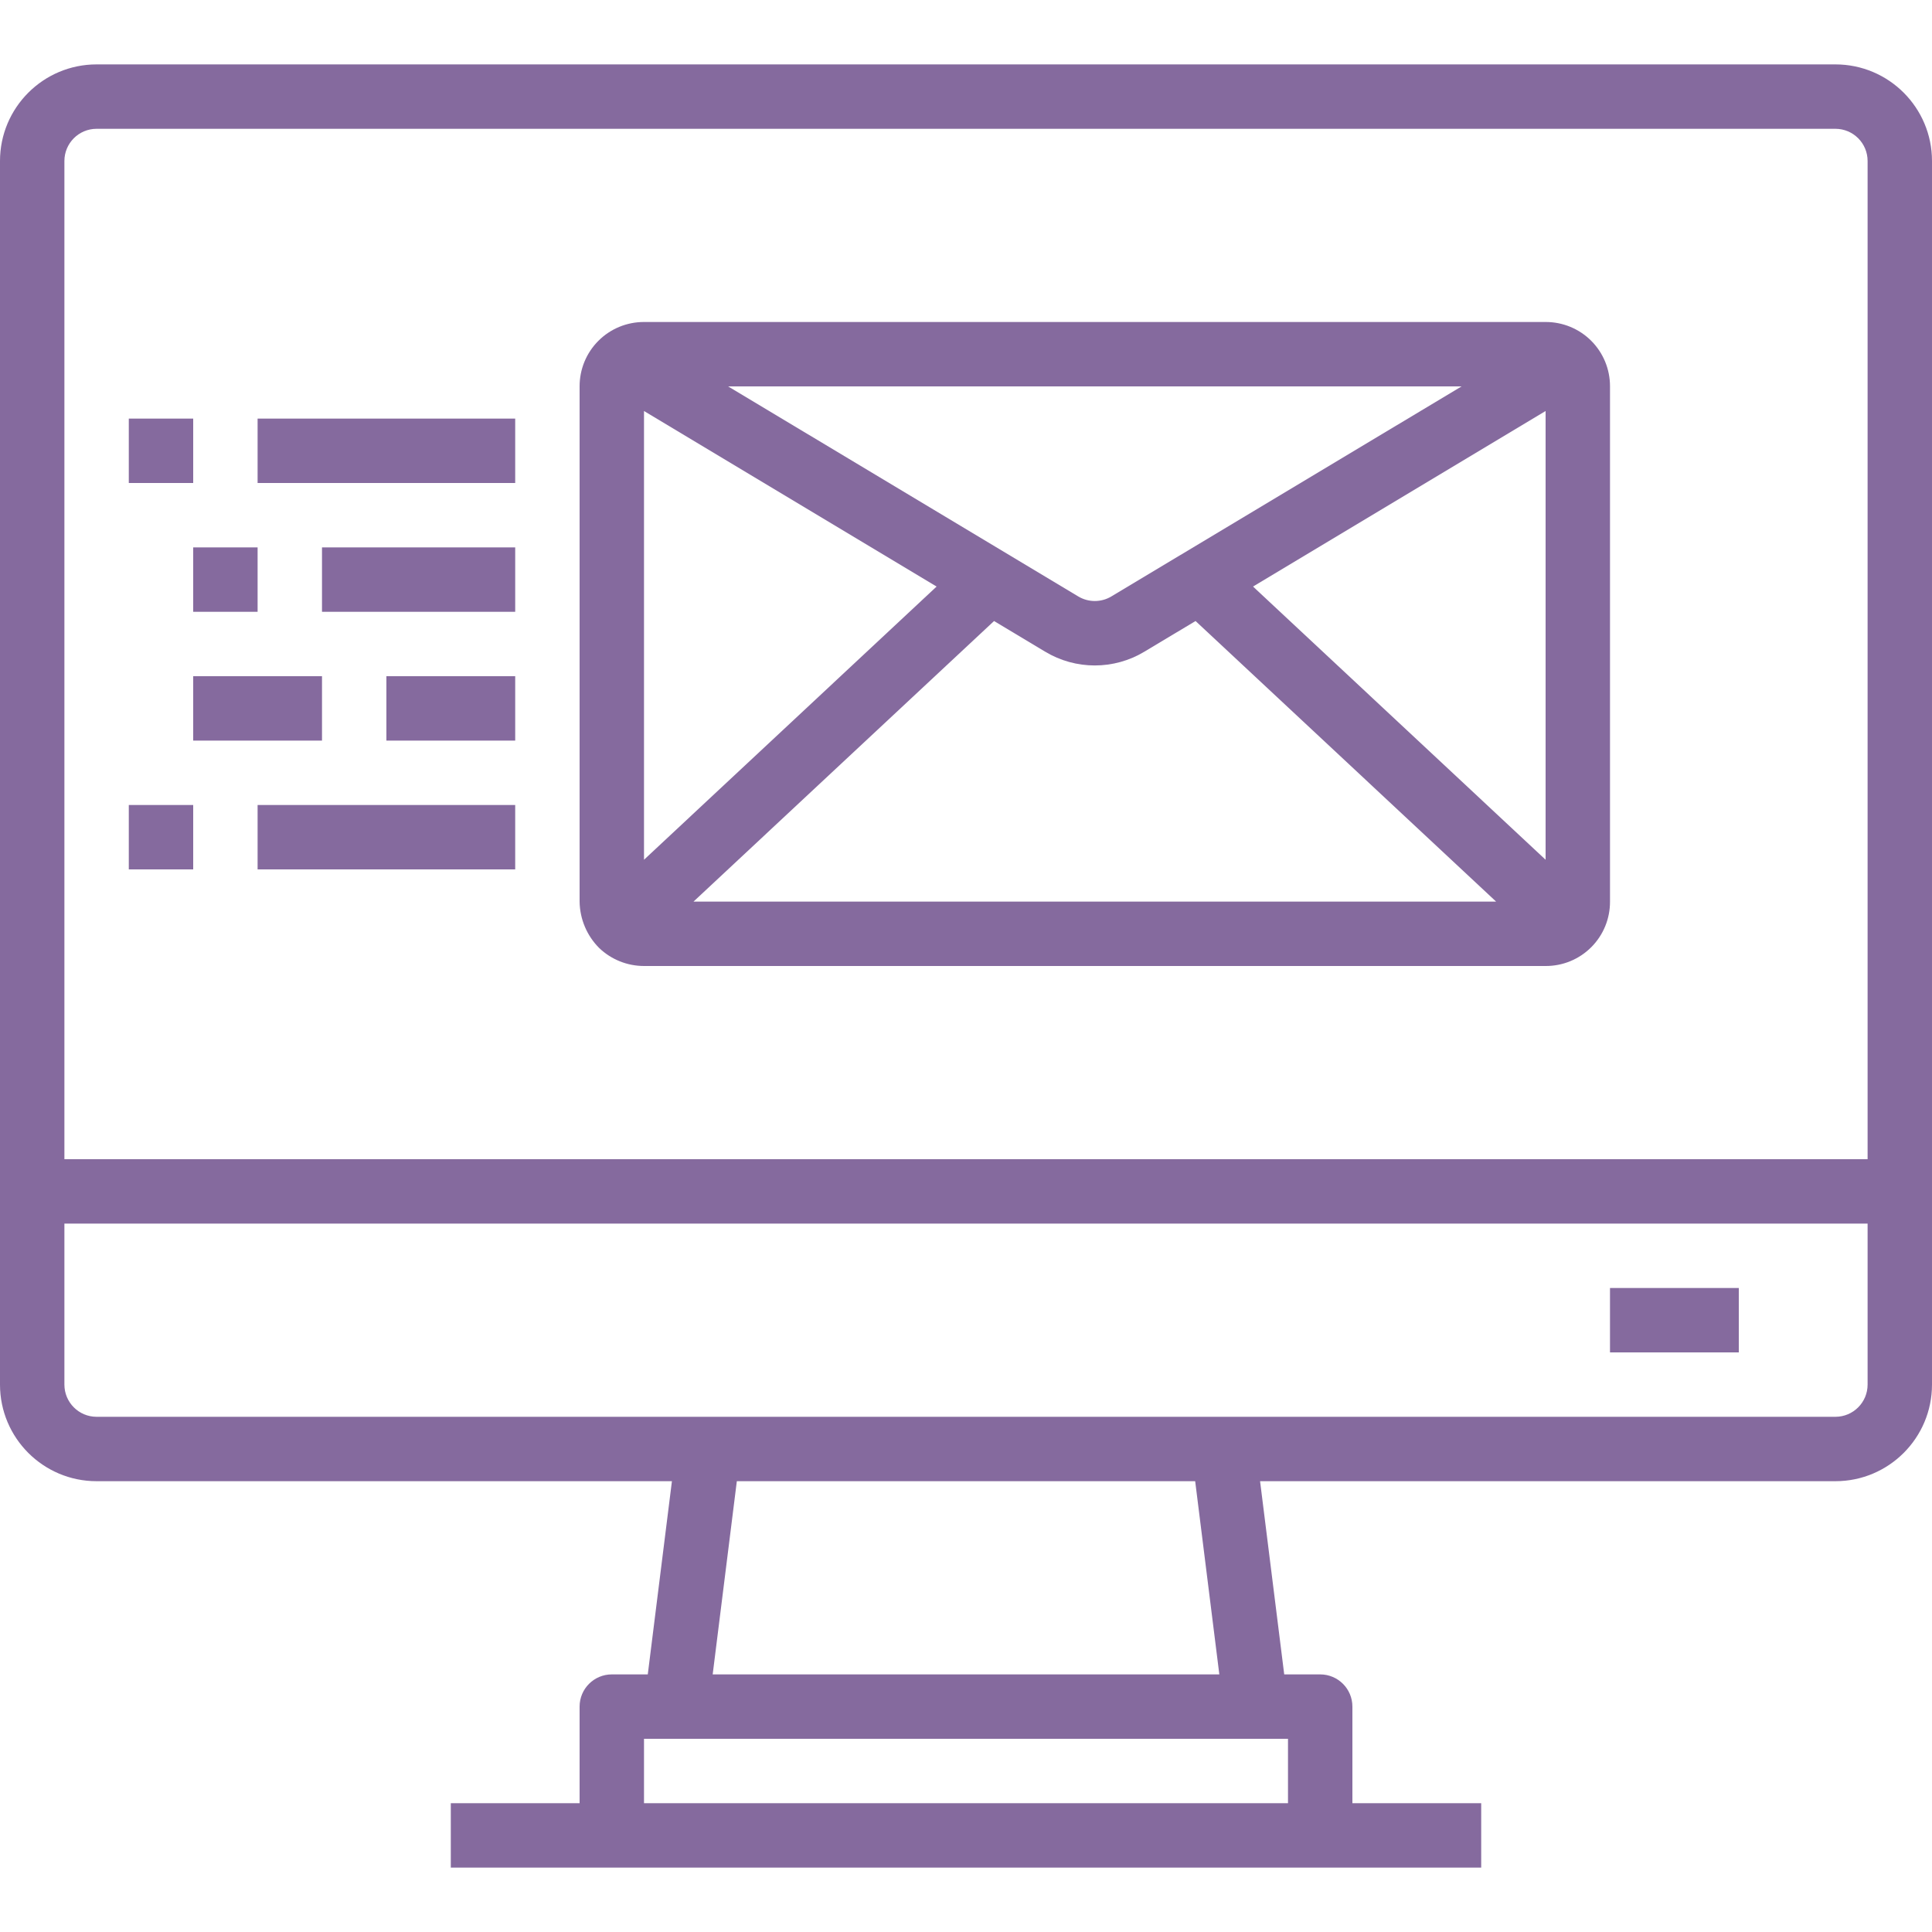 <?xml version="1.0" encoding="UTF-8"?> <svg xmlns="http://www.w3.org/2000/svg" height="512px" viewBox="0 -16 480 480" width="512px"> <path d="m456 0h-432c-13.254 0-24 10.746-24 24v304c0 13.254 10.746 24 24 24h142.938l-6 48h-8.938c-4.418 0-8 3.582-8 8v24h-32v16h256v-16h-32v-24c0-4.418-3.582-8-8-8h-8.938l-6-48h142.938c13.254 0 24-10.746 24-24v-304c0-13.254-10.746-24-24-24zm-432 16h432c4.418 0 8 3.582 8 8v248h-448v-248c0-4.418 3.582-8 8-8zm296 416h-160v-16h160zm-17.062-32h-125.875l6-48h113.875zm153.062-64h-432c-4.418 0-8-3.582-8-8v-40h448v40c0 4.418-3.582 8-8 8zm0 0" fill="#856a9e"></path> <path d="m400 304h32v16h-32zm0 0" fill="#856a9e"></path> <path d="m64 88h64v16h-64zm0 0" fill="#856a9e"></path> <path d="m80 120h48v16h-48zm0 0" fill="#856a9e"></path> <path d="m96 152h32v16h-32zm0 0" fill="#856a9e"></path> <path d="m48 152h32v16h-32zm0 0" fill="#856a9e"></path> <path d="m64 184h64v16h-64zm0 0" fill="#856a9e"></path> <path d="m48 120h16v16h-16zm0 0" fill="#856a9e"></path> <path d="m32 88h16v16h-16zm0 0" fill="#856a9e"></path> <path d="m32 184h16v16h-16zm0 0" fill="#856a9e"></path> <path d="m160 224h224c4.25.02 8.332-1.656 11.336-4.664 3.008-3.004 4.684-7.086 4.664-11.336v-128c.016-4.246-1.664-8.328-4.668-11.332-3.004-3.004-7.086-4.684-11.332-4.668h-224c-4.246-.012-8.324 1.668-11.328 4.672s-4.684 7.082-4.672 11.328v128c.059 4.348 1.816 8.504 4.902 11.566 2.996 2.848 6.969 4.434 11.098 4.434zm99.633-78.113c7.602 4.594 17.125 4.594 24.727 0l12.672-7.598 74.672 69.711h-199.406l74.672-69.711zm51.68-16.16 72.688-43.613v111.488zm-35.199 2.457c-2.531 1.516-5.695 1.516-8.227 0l-86.984-52.184h182.219zm-43.418-2.457-72.695 67.875v-111.488zm0 0" fill="#856a9e"></path> </svg> 